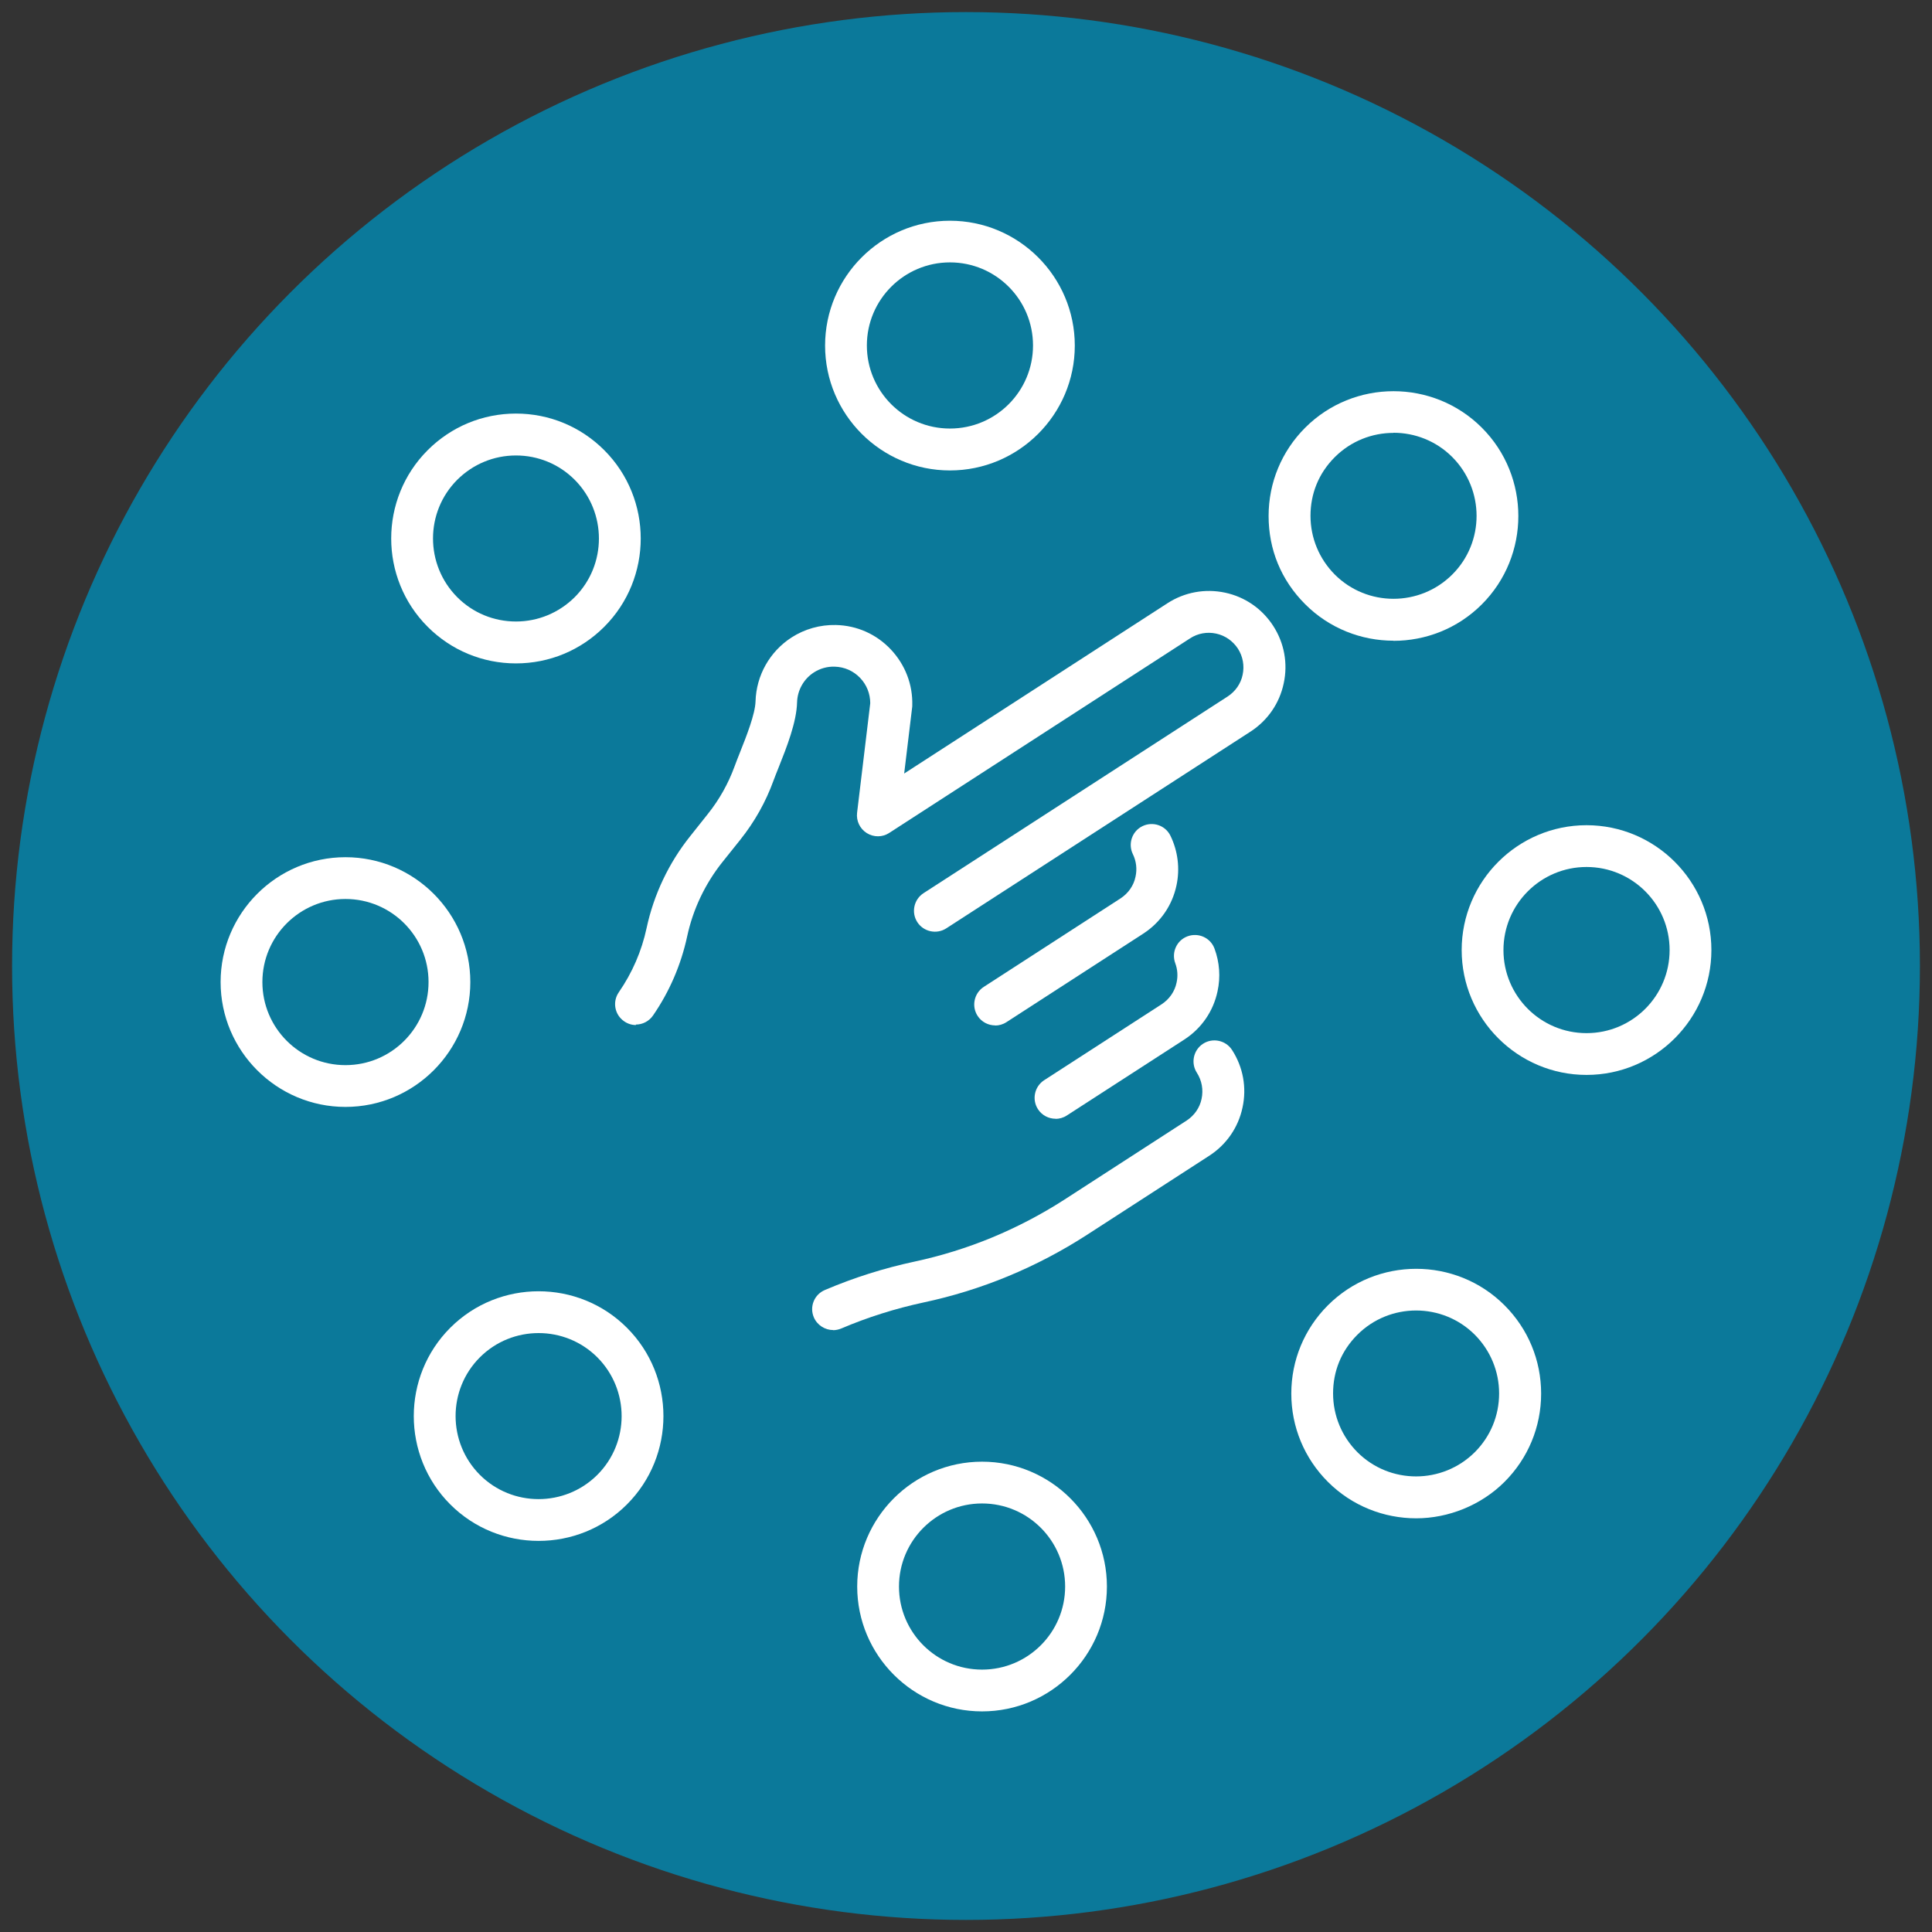 <?xml version="1.0" encoding="UTF-8"?>
<svg id="img06" xmlns="http://www.w3.org/2000/svg" width="160" height="160" version="1.1" viewBox="0 0 160 160">
  <rect x="0" y="0" width="160" height="160" fill="#333333" stroke="none"/>
  <!-- Generator: Adobe Illustrator 29.5.1, SVG Export Plug-In . SVG Version: 2.1.0 Build 141)  -->
  <circle cx="80" cy="80" r="79" style="fill: #0b799a;"/>
  <path d="M87.42,92.65c-.57,0-1.13-.28-1.46-.79-.52-.8-.29-1.88.51-2.4l9.73-6.29c.64-.42,1.09-1.06,1.24-1.8.12-.54.08-1.09-.11-1.6-.33-.9.12-1.9,1.02-2.23.9-.33,1.9.12,2.23,1.02.42,1.13.51,2.36.25,3.54-.35,1.65-1.33,3.07-2.75,3.99l-9.73,6.29c-.29.19-.62.28-.94.28h.01Z" style="fill: #fff;"/>
  <path d="M69,110.15c-.67,0-1.32-.4-1.6-1.05-.38-.88.03-1.9.92-2.27,2.39-1.02,4.89-1.81,7.42-2.35,2.19-.47,4.35-1.14,6.43-2,2.07-.86,4.08-1.91,5.96-3.12l10.14-6.56c.64-.42,1.09-1.06,1.24-1.8.16-.75.02-1.52-.39-2.16-.52-.8-.29-1.88.51-2.4.8-.52,1.88-.29,2.4.51.92,1.42,1.23,3.12.87,4.77-.35,1.65-1.33,3.07-2.75,3.99l-10.14,6.56c-2.06,1.33-4.25,2.48-6.52,3.42-2.27.94-4.63,1.67-7.03,2.18-2.32.5-4.61,1.22-6.79,2.15-.22.09-.45.14-.68.14h0Z" style="fill: #fff;"/>
  <path d="M52.67,84.89c-.34,0-.68-.1-.98-.31-.79-.54-.99-1.62-.44-2.41,1.11-1.61,1.89-3.4,2.3-5.32.59-2.76,1.84-5.39,3.6-7.59l1.47-1.85c.95-1.19,1.69-2.51,2.21-3.93.13-.36.29-.76.46-1.19.53-1.33,1.25-3.16,1.28-4.2.06-2.15,1.17-4.12,2.97-5.29,1.1-.71,2.38-1.07,3.69-1.04,1.74.04,3.35.76,4.54,2.02s1.83,2.91,1.78,4.64c0,.05,0,.11-.01.16l-.66,5.48,21.8-14.1c1.42-.92,3.12-1.23,4.77-.88,1.65.35,3.07,1.33,3.99,2.75s1.23,3.12.87,4.77c-.35,1.65-1.33,3.07-2.75,3.99l-25.19,16.29c-.8.52-1.88.29-2.4-.51-.52-.8-.29-1.88.51-2.4l25.19-16.29c.64-.42,1.09-1.06,1.24-1.8.16-.75.02-1.52-.39-2.16-.42-.64-1.06-1.09-1.81-1.25s-1.52-.02-2.16.4l-24.91,16.11c-.56.37-1.29.37-1.86.01s-.88-1.01-.8-1.68l1.09-9.07c0-.78-.29-1.52-.83-2.09-.56-.59-1.31-.92-2.12-.94-.61-.02-1.21.15-1.72.48-.84.54-1.36,1.47-1.39,2.47-.04,1.65-.86,3.72-1.52,5.38-.16.4-.31.77-.43,1.1-.64,1.77-1.57,3.42-2.75,4.9l-1.48,1.85c-1.43,1.79-2.44,3.91-2.92,6.15-.51,2.36-1.46,4.57-2.83,6.56-.34.49-.88.75-1.43.75l.02.04Z" style="fill: #fff;"/>
  <path d="M82.42,84.92c-.57,0-1.13-.28-1.46-.79-.52-.8-.29-1.88.51-2.4l11.33-7.33c.64-.42,1.09-1.06,1.24-1.8.14-.63.06-1.29-.22-1.86-.42-.86-.07-1.9.79-2.32s1.9-.07,2.32.79c.62,1.27.8,2.73.5,4.12-.35,1.65-1.33,3.07-2.75,3.99l-11.33,7.33c-.29.19-.62.28-.94.28h.01Z" style="fill: #fff;"/>
  <path d="M78.67,38.96c-5.7,0-10.34-4.64-10.34-10.34s4.64-10.34,10.34-10.34,10.34,4.64,10.34,10.34-4.64,10.34-10.34,10.34ZM78.67,21.73c-3.79,0-6.88,3.08-6.88,6.88s3.08,6.88,6.88,6.88,6.88-3.08,6.88-6.88-3.08-6.88-6.88-6.88Z" style="fill: #fff;"/>
  <path d="M115.4,53.06c-2.65,0-5.3-1.01-7.31-3.02s-3.03-4.55-3.03-7.31,1.08-5.36,3.03-7.31c4.03-4.03,10.6-4.03,14.63,0,4.03,4.03,4.03,10.6,0,14.63-2.02,2.02-4.67,3.02-7.31,3.02h-.01ZM115.4,35.85c-1.76,0-3.52.67-4.86,2.01s-2.01,3.03-2.01,4.86.72,3.56,2.01,4.86c2.68,2.68,7.04,2.68,9.73,0s2.68-7.04,0-9.73c-1.34-1.34-3.1-2.01-4.86-2.01h-.01Z" style="fill: #fff;"/>
  <path d="M131.39,89.02c-5.7,0-10.34-4.64-10.34-10.34s4.64-10.34,10.34-10.34,10.34,4.64,10.34,10.34-4.64,10.34-10.34,10.34ZM131.39,71.8c-3.79,0-6.88,3.08-6.88,6.88s3.08,6.88,6.88,6.88,6.88-3.08,6.88-6.88-3.08-6.88-6.88-6.88Z" style="fill: #fff;"/>
  <path d="M117.28,125.74c-2.65,0-5.3-1.01-7.31-3.02h0c-1.95-1.95-3.03-4.55-3.03-7.31s1.08-5.36,3.03-7.31c4.03-4.03,10.6-4.03,14.63,0,1.95,1.95,3.03,4.55,3.03,7.31s-1.08,5.36-3.03,7.31-4.67,3.02-7.31,3.02h-.01ZM117.27,108.53c-1.76,0-3.52.67-4.86,2.01s-2.01,3.03-2.01,4.86.72,3.56,2.01,4.86h0c2.68,2.68,7.04,2.68,9.73,0,1.3-1.3,2.01-3.03,2.01-4.86s-.72-3.56-2.01-4.86c-1.34-1.34-3.1-2.01-4.86-2.01h-.01Z" style="fill: #fff;"/>
  <path d="M81.33,141.73c-5.7,0-10.34-4.64-10.34-10.34s4.64-10.34,10.34-10.34,10.34,4.64,10.34,10.34-4.64,10.34-10.34,10.34ZM81.33,124.51c-3.79,0-6.88,3.08-6.88,6.88s3.08,6.88,6.88,6.88,6.88-3.08,6.88-6.88-3.08-6.88-6.88-6.88Z" style="fill: #fff;"/>
  <path d="M44.6,127.61c-2.65,0-5.3-1.01-7.31-3.02-4.03-4.03-4.03-10.6,0-14.63s10.6-4.03,14.63,0,4.03,10.6,0,14.63c-2.02,2.02-4.67,3.02-7.31,3.02h0ZM44.6,110.4c-1.76,0-3.52.67-4.86,2.01-2.68,2.68-2.68,7.04,0,9.73,2.68,2.68,7.04,2.68,9.73,0,2.68-2.68,2.68-7.04,0-9.73-1.34-1.34-3.1-2.01-4.86-2.01h0Z" style="fill: #fff;"/>
  <path d="M28.61,91.67c-5.7,0-10.34-4.64-10.34-10.34s4.64-10.34,10.34-10.34,10.34,4.64,10.34,10.34-4.64,10.34-10.34,10.34ZM28.61,74.45c-3.79,0-6.88,3.08-6.88,6.88s3.08,6.88,6.88,6.88,6.88-3.08,6.88-6.88-3.08-6.88-6.88-6.88Z" style="fill: #fff;"/>
  <path d="M42.73,54.94c-2.76,0-5.36-1.08-7.31-3.03-4.03-4.03-4.03-10.6,0-14.63,1.95-1.95,4.55-3.03,7.31-3.03s5.36,1.08,7.31,3.03h0c4.03,4.03,4.03,10.6,0,14.63-1.95,1.95-4.55,3.03-7.31,3.03ZM42.73,37.72c-1.84,0-3.56.72-4.86,2.01-2.68,2.68-2.68,7.04,0,9.73,1.3,1.3,3.03,2.01,4.86,2.01s3.56-.72,4.86-2.01c2.68-2.68,2.68-7.04,0-9.73h0c-1.3-1.3-3.03-2.01-4.86-2.01Z" style="fill: #fff;"/>
</svg>